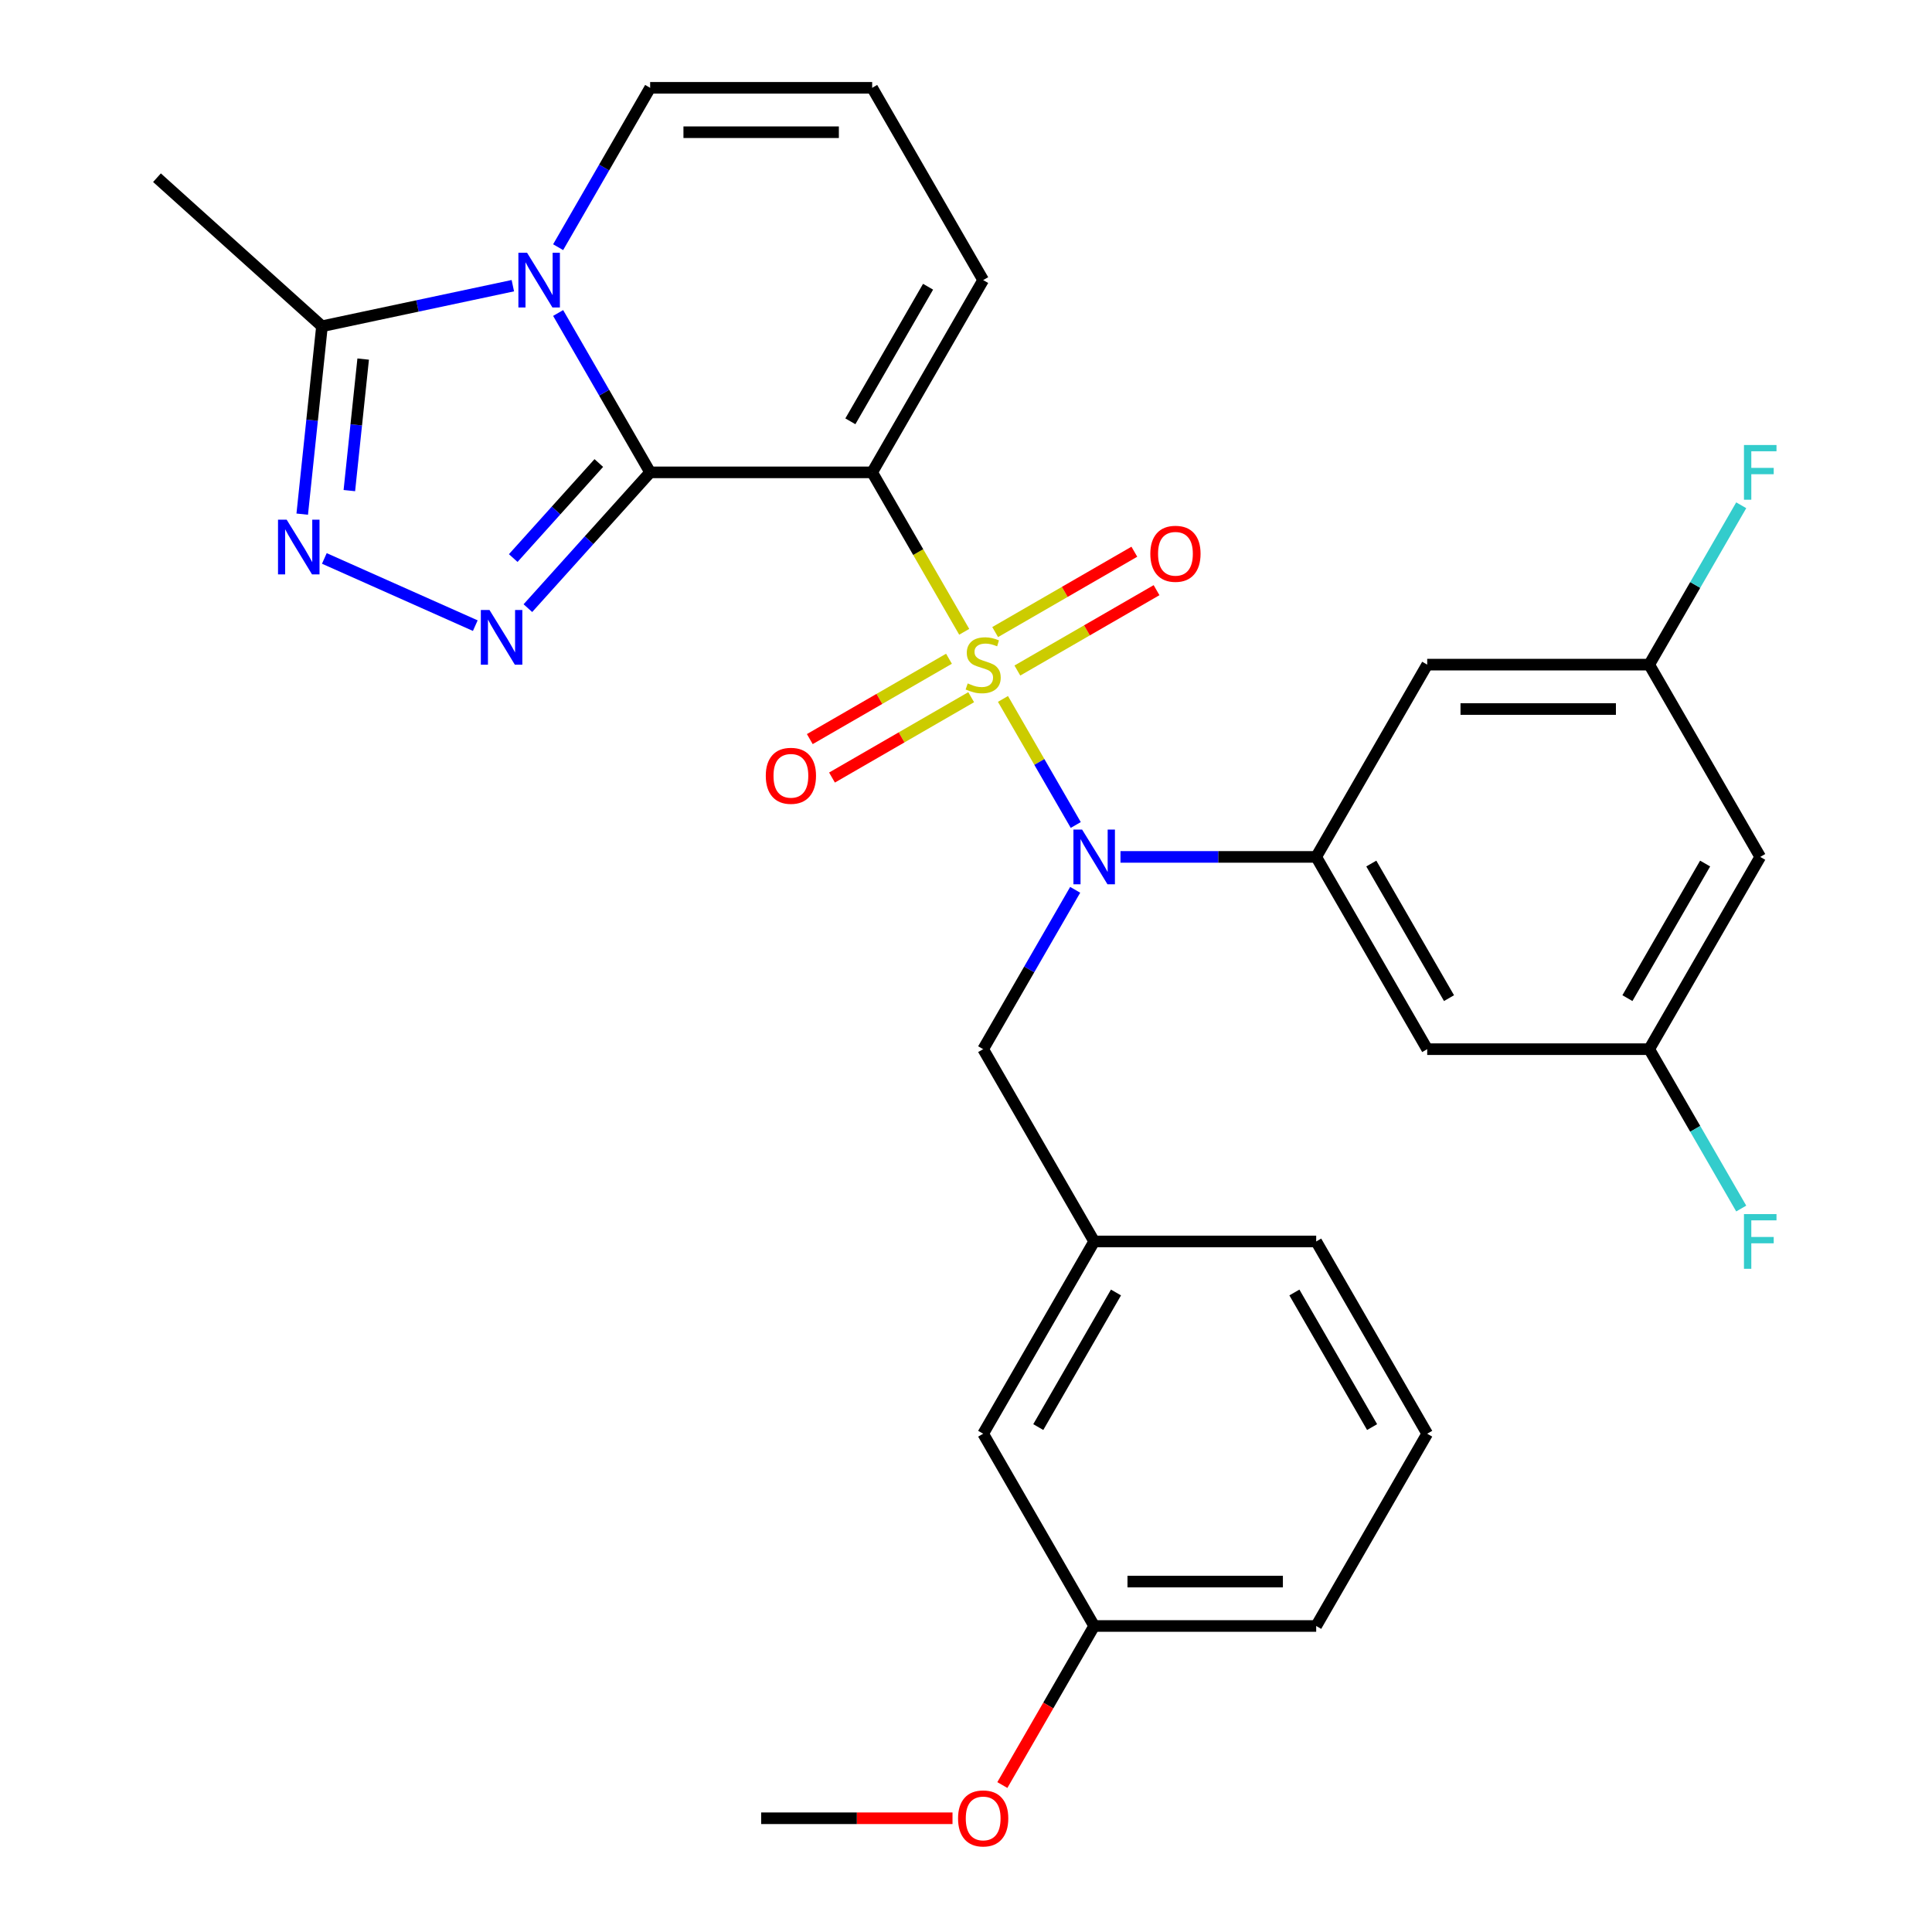 <?xml version='1.0' encoding='iso-8859-1'?>
<svg version='1.1' baseProfile='full'
              xmlns='http://www.w3.org/2000/svg'
                      xmlns:rdkit='http://www.rdkit.org/xml'
                      xmlns:xlink='http://www.w3.org/1999/xlink'
                  xml:space='preserve'
width='1000px' height='1000px' viewBox='0 0 1000 1000'>
<!-- END OF HEADER -->
<rect style='opacity:1.0;fill:#FFFFFF;stroke:none' width='1000' height='1000' x='0' y='0'> </rect>
<path class='bond-1' d='M 499.078,327.02 L 475.254,285.757' style='fill:none;fill-rule:evenodd;stroke:#CCCC00;stroke-width:6px;stroke-linecap:butt;stroke-linejoin:miter;stroke-opacity:1' />
<path class='bond-1' d='M 475.254,285.757 L 451.431,244.494' style='fill:none;fill-rule:evenodd;stroke:#000000;stroke-width:6px;stroke-linecap:butt;stroke-linejoin:miter;stroke-opacity:1' />
<path class='bond-4' d='M 519.138,361.766 L 537.973,394.389' style='fill:none;fill-rule:evenodd;stroke:#CCCC00;stroke-width:6px;stroke-linecap:butt;stroke-linejoin:miter;stroke-opacity:1' />
<path class='bond-4' d='M 537.973,394.389 L 556.808,427.012' style='fill:none;fill-rule:evenodd;stroke:#0000FF;stroke-width:6px;stroke-linecap:butt;stroke-linejoin:miter;stroke-opacity:1' />
<path class='bond-8' d='M 526.587,347.064 L 562.607,326.268' style='fill:none;fill-rule:evenodd;stroke:#CCCC00;stroke-width:6px;stroke-linecap:butt;stroke-linejoin:miter;stroke-opacity:1' />
<path class='bond-8' d='M 562.607,326.268 L 598.626,305.472' style='fill:none;fill-rule:evenodd;stroke:#FF0000;stroke-width:6px;stroke-linecap:butt;stroke-linejoin:miter;stroke-opacity:1' />
<path class='bond-8' d='M 515.096,327.16 L 551.115,306.364' style='fill:none;fill-rule:evenodd;stroke:#CCCC00;stroke-width:6px;stroke-linecap:butt;stroke-linejoin:miter;stroke-opacity:1' />
<path class='bond-8' d='M 551.115,306.364 L 587.134,285.569' style='fill:none;fill-rule:evenodd;stroke:#FF0000;stroke-width:6px;stroke-linecap:butt;stroke-linejoin:miter;stroke-opacity:1' />
<path class='bond-9' d='M 491.19,340.962 L 455.17,361.758' style='fill:none;fill-rule:evenodd;stroke:#CCCC00;stroke-width:6px;stroke-linecap:butt;stroke-linejoin:miter;stroke-opacity:1' />
<path class='bond-9' d='M 455.17,361.758 L 419.151,382.554' style='fill:none;fill-rule:evenodd;stroke:#FF0000;stroke-width:6px;stroke-linecap:butt;stroke-linejoin:miter;stroke-opacity:1' />
<path class='bond-9' d='M 502.681,360.866 L 466.662,381.662' style='fill:none;fill-rule:evenodd;stroke:#CCCC00;stroke-width:6px;stroke-linecap:butt;stroke-linejoin:miter;stroke-opacity:1' />
<path class='bond-9' d='M 466.662,381.662 L 430.643,402.458' style='fill:none;fill-rule:evenodd;stroke:#FF0000;stroke-width:6px;stroke-linecap:butt;stroke-linejoin:miter;stroke-opacity:1' />
<path class='bond-0' d='M 336.516,244.494 L 451.431,244.494' style='fill:none;fill-rule:evenodd;stroke:#000000;stroke-width:6px;stroke-linecap:butt;stroke-linejoin:miter;stroke-opacity:1' />
<path class='bond-2' d='M 336.516,244.494 L 312.704,203.25' style='fill:none;fill-rule:evenodd;stroke:#000000;stroke-width:6px;stroke-linecap:butt;stroke-linejoin:miter;stroke-opacity:1' />
<path class='bond-2' d='M 312.704,203.25 L 288.892,162.007' style='fill:none;fill-rule:evenodd;stroke:#0000FF;stroke-width:6px;stroke-linecap:butt;stroke-linejoin:miter;stroke-opacity:1' />
<path class='bond-3' d='M 336.516,244.494 L 304.875,279.634' style='fill:none;fill-rule:evenodd;stroke:#000000;stroke-width:6px;stroke-linecap:butt;stroke-linejoin:miter;stroke-opacity:1' />
<path class='bond-3' d='M 304.875,279.634 L 273.235,314.774' style='fill:none;fill-rule:evenodd;stroke:#0000FF;stroke-width:6px;stroke-linecap:butt;stroke-linejoin:miter;stroke-opacity:1' />
<path class='bond-3' d='M 309.944,239.657 L 287.796,264.255' style='fill:none;fill-rule:evenodd;stroke:#000000;stroke-width:6px;stroke-linecap:butt;stroke-linejoin:miter;stroke-opacity:1' />
<path class='bond-3' d='M 287.796,264.255 L 265.648,288.853' style='fill:none;fill-rule:evenodd;stroke:#0000FF;stroke-width:6px;stroke-linecap:butt;stroke-linejoin:miter;stroke-opacity:1' />
<path class='bond-10' d='M 451.431,244.494 L 508.888,144.974' style='fill:none;fill-rule:evenodd;stroke:#000000;stroke-width:6px;stroke-linecap:butt;stroke-linejoin:miter;stroke-opacity:1' />
<path class='bond-10' d='M 440.146,218.074 L 480.366,148.41' style='fill:none;fill-rule:evenodd;stroke:#000000;stroke-width:6px;stroke-linecap:butt;stroke-linejoin:miter;stroke-opacity:1' />
<path class='bond-7' d='M 265.445,147.868 L 216.05,158.367' style='fill:none;fill-rule:evenodd;stroke:#0000FF;stroke-width:6px;stroke-linecap:butt;stroke-linejoin:miter;stroke-opacity:1' />
<path class='bond-7' d='M 216.05,158.367 L 166.654,168.866' style='fill:none;fill-rule:evenodd;stroke:#000000;stroke-width:6px;stroke-linecap:butt;stroke-linejoin:miter;stroke-opacity:1' />
<path class='bond-30' d='M 288.892,127.941 L 312.704,86.698' style='fill:none;fill-rule:evenodd;stroke:#0000FF;stroke-width:6px;stroke-linecap:butt;stroke-linejoin:miter;stroke-opacity:1' />
<path class='bond-30' d='M 312.704,86.698 L 336.516,45.455' style='fill:none;fill-rule:evenodd;stroke:#000000;stroke-width:6px;stroke-linecap:butt;stroke-linejoin:miter;stroke-opacity:1' />
<path class='bond-5' d='M 246.009,323.831 L 167.882,289.047' style='fill:none;fill-rule:evenodd;stroke:#0000FF;stroke-width:6px;stroke-linecap:butt;stroke-linejoin:miter;stroke-opacity:1' />
<path class='bond-6' d='M 579.959,443.533 L 630.61,443.533' style='fill:none;fill-rule:evenodd;stroke:#0000FF;stroke-width:6px;stroke-linecap:butt;stroke-linejoin:miter;stroke-opacity:1' />
<path class='bond-6' d='M 630.61,443.533 L 681.261,443.533' style='fill:none;fill-rule:evenodd;stroke:#000000;stroke-width:6px;stroke-linecap:butt;stroke-linejoin:miter;stroke-opacity:1' />
<path class='bond-14' d='M 556.512,460.565 L 532.7,501.809' style='fill:none;fill-rule:evenodd;stroke:#0000FF;stroke-width:6px;stroke-linecap:butt;stroke-linejoin:miter;stroke-opacity:1' />
<path class='bond-14' d='M 532.7,501.809 L 508.888,543.052' style='fill:none;fill-rule:evenodd;stroke:#000000;stroke-width:6px;stroke-linecap:butt;stroke-linejoin:miter;stroke-opacity:1' />
<path class='bond-31' d='M 156.432,266.119 L 161.543,217.493' style='fill:none;fill-rule:evenodd;stroke:#0000FF;stroke-width:6px;stroke-linecap:butt;stroke-linejoin:miter;stroke-opacity:1' />
<path class='bond-31' d='M 161.543,217.493 L 166.654,168.866' style='fill:none;fill-rule:evenodd;stroke:#000000;stroke-width:6px;stroke-linecap:butt;stroke-linejoin:miter;stroke-opacity:1' />
<path class='bond-31' d='M 180.823,253.934 L 184.4,219.895' style='fill:none;fill-rule:evenodd;stroke:#0000FF;stroke-width:6px;stroke-linecap:butt;stroke-linejoin:miter;stroke-opacity:1' />
<path class='bond-31' d='M 184.4,219.895 L 187.978,185.857' style='fill:none;fill-rule:evenodd;stroke:#000000;stroke-width:6px;stroke-linecap:butt;stroke-linejoin:miter;stroke-opacity:1' />
<path class='bond-11' d='M 681.261,443.533 L 738.719,543.052' style='fill:none;fill-rule:evenodd;stroke:#000000;stroke-width:6px;stroke-linecap:butt;stroke-linejoin:miter;stroke-opacity:1' />
<path class='bond-11' d='M 709.784,446.969 L 750.004,516.633' style='fill:none;fill-rule:evenodd;stroke:#000000;stroke-width:6px;stroke-linecap:butt;stroke-linejoin:miter;stroke-opacity:1' />
<path class='bond-12' d='M 681.261,443.533 L 738.719,344.013' style='fill:none;fill-rule:evenodd;stroke:#000000;stroke-width:6px;stroke-linecap:butt;stroke-linejoin:miter;stroke-opacity:1' />
<path class='bond-24' d='M 166.654,168.866 L 81.255,91.973' style='fill:none;fill-rule:evenodd;stroke:#000000;stroke-width:6px;stroke-linecap:butt;stroke-linejoin:miter;stroke-opacity:1' />
<path class='bond-15' d='M 508.888,144.974 L 451.431,45.455' style='fill:none;fill-rule:evenodd;stroke:#000000;stroke-width:6px;stroke-linecap:butt;stroke-linejoin:miter;stroke-opacity:1' />
<path class='bond-17' d='M 738.719,543.052 L 853.634,543.052' style='fill:none;fill-rule:evenodd;stroke:#000000;stroke-width:6px;stroke-linecap:butt;stroke-linejoin:miter;stroke-opacity:1' />
<path class='bond-16' d='M 738.719,344.013 L 853.634,344.013' style='fill:none;fill-rule:evenodd;stroke:#000000;stroke-width:6px;stroke-linecap:butt;stroke-linejoin:miter;stroke-opacity:1' />
<path class='bond-16' d='M 755.956,366.996 L 836.397,366.996' style='fill:none;fill-rule:evenodd;stroke:#000000;stroke-width:6px;stroke-linecap:butt;stroke-linejoin:miter;stroke-opacity:1' />
<path class='bond-13' d='M 336.516,45.455 L 451.431,45.455' style='fill:none;fill-rule:evenodd;stroke:#000000;stroke-width:6px;stroke-linecap:butt;stroke-linejoin:miter;stroke-opacity:1' />
<path class='bond-13' d='M 353.753,68.438 L 434.194,68.438' style='fill:none;fill-rule:evenodd;stroke:#000000;stroke-width:6px;stroke-linecap:butt;stroke-linejoin:miter;stroke-opacity:1' />
<path class='bond-19' d='M 508.888,543.052 L 566.346,642.572' style='fill:none;fill-rule:evenodd;stroke:#000000;stroke-width:6px;stroke-linecap:butt;stroke-linejoin:miter;stroke-opacity:1' />
<path class='bond-18' d='M 853.634,344.013 L 911.092,443.533' style='fill:none;fill-rule:evenodd;stroke:#000000;stroke-width:6px;stroke-linecap:butt;stroke-linejoin:miter;stroke-opacity:1' />
<path class='bond-22' d='M 853.634,344.013 L 877.446,302.77' style='fill:none;fill-rule:evenodd;stroke:#000000;stroke-width:6px;stroke-linecap:butt;stroke-linejoin:miter;stroke-opacity:1' />
<path class='bond-22' d='M 877.446,302.77 L 901.258,261.526' style='fill:none;fill-rule:evenodd;stroke:#33CCCC;stroke-width:6px;stroke-linecap:butt;stroke-linejoin:miter;stroke-opacity:1' />
<path class='bond-21' d='M 853.634,543.052 L 877.446,584.295' style='fill:none;fill-rule:evenodd;stroke:#000000;stroke-width:6px;stroke-linecap:butt;stroke-linejoin:miter;stroke-opacity:1' />
<path class='bond-21' d='M 877.446,584.295 L 901.258,625.539' style='fill:none;fill-rule:evenodd;stroke:#33CCCC;stroke-width:6px;stroke-linecap:butt;stroke-linejoin:miter;stroke-opacity:1' />
<path class='bond-32' d='M 853.634,543.052 L 911.092,443.533' style='fill:none;fill-rule:evenodd;stroke:#000000;stroke-width:6px;stroke-linecap:butt;stroke-linejoin:miter;stroke-opacity:1' />
<path class='bond-32' d='M 842.349,516.633 L 882.569,446.969' style='fill:none;fill-rule:evenodd;stroke:#000000;stroke-width:6px;stroke-linecap:butt;stroke-linejoin:miter;stroke-opacity:1' />
<path class='bond-20' d='M 566.346,642.572 L 508.888,742.091' style='fill:none;fill-rule:evenodd;stroke:#000000;stroke-width:6px;stroke-linecap:butt;stroke-linejoin:miter;stroke-opacity:1' />
<path class='bond-20' d='M 577.631,668.991 L 537.411,738.655' style='fill:none;fill-rule:evenodd;stroke:#000000;stroke-width:6px;stroke-linecap:butt;stroke-linejoin:miter;stroke-opacity:1' />
<path class='bond-27' d='M 566.346,642.572 L 681.261,642.572' style='fill:none;fill-rule:evenodd;stroke:#000000;stroke-width:6px;stroke-linecap:butt;stroke-linejoin:miter;stroke-opacity:1' />
<path class='bond-23' d='M 508.888,742.091 L 566.346,841.611' style='fill:none;fill-rule:evenodd;stroke:#000000;stroke-width:6px;stroke-linecap:butt;stroke-linejoin:miter;stroke-opacity:1' />
<path class='bond-25' d='M 566.346,841.611 L 542.58,882.774' style='fill:none;fill-rule:evenodd;stroke:#000000;stroke-width:6px;stroke-linecap:butt;stroke-linejoin:miter;stroke-opacity:1' />
<path class='bond-25' d='M 542.58,882.774 L 518.815,923.937' style='fill:none;fill-rule:evenodd;stroke:#FF0000;stroke-width:6px;stroke-linecap:butt;stroke-linejoin:miter;stroke-opacity:1' />
<path class='bond-33' d='M 566.346,841.611 L 681.261,841.611' style='fill:none;fill-rule:evenodd;stroke:#000000;stroke-width:6px;stroke-linecap:butt;stroke-linejoin:miter;stroke-opacity:1' />
<path class='bond-33' d='M 583.583,818.628 L 664.024,818.628' style='fill:none;fill-rule:evenodd;stroke:#000000;stroke-width:6px;stroke-linecap:butt;stroke-linejoin:miter;stroke-opacity:1' />
<path class='bond-29' d='M 493.016,941.13 L 443.494,941.13' style='fill:none;fill-rule:evenodd;stroke:#FF0000;stroke-width:6px;stroke-linecap:butt;stroke-linejoin:miter;stroke-opacity:1' />
<path class='bond-29' d='M 443.494,941.13 L 393.973,941.13' style='fill:none;fill-rule:evenodd;stroke:#000000;stroke-width:6px;stroke-linecap:butt;stroke-linejoin:miter;stroke-opacity:1' />
<path class='bond-26' d='M 738.719,742.091 L 681.261,642.572' style='fill:none;fill-rule:evenodd;stroke:#000000;stroke-width:6px;stroke-linecap:butt;stroke-linejoin:miter;stroke-opacity:1' />
<path class='bond-26' d='M 710.196,738.655 L 669.976,668.991' style='fill:none;fill-rule:evenodd;stroke:#000000;stroke-width:6px;stroke-linecap:butt;stroke-linejoin:miter;stroke-opacity:1' />
<path class='bond-28' d='M 738.719,742.091 L 681.261,841.611' style='fill:none;fill-rule:evenodd;stroke:#000000;stroke-width:6px;stroke-linecap:butt;stroke-linejoin:miter;stroke-opacity:1' />
<path  class='atom-0' d='M 500.888 353.733
Q 501.208 353.853, 502.528 354.413
Q 503.848 354.973, 505.288 355.333
Q 506.768 355.653, 508.208 355.653
Q 510.888 355.653, 512.448 354.373
Q 514.008 353.053, 514.008 350.773
Q 514.008 349.213, 513.208 348.253
Q 512.448 347.293, 511.248 346.773
Q 510.048 346.253, 508.048 345.653
Q 505.528 344.893, 504.008 344.173
Q 502.528 343.453, 501.448 341.933
Q 500.408 340.413, 500.408 337.853
Q 500.408 334.293, 502.808 332.093
Q 505.248 329.893, 510.048 329.893
Q 513.328 329.893, 517.048 331.453
L 516.128 334.533
Q 512.728 333.133, 510.168 333.133
Q 507.408 333.133, 505.888 334.293
Q 504.368 335.413, 504.408 337.373
Q 504.408 338.893, 505.168 339.813
Q 505.968 340.733, 507.088 341.253
Q 508.248 341.773, 510.168 342.373
Q 512.728 343.173, 514.248 343.973
Q 515.768 344.773, 516.848 346.413
Q 517.968 348.013, 517.968 350.773
Q 517.968 354.693, 515.328 356.813
Q 512.728 358.893, 508.368 358.893
Q 505.848 358.893, 503.928 358.333
Q 502.048 357.813, 499.808 356.893
L 500.888 353.733
' fill='#CCCC00'/>
<path  class='atom-3' d='M 272.798 130.814
L 282.078 145.814
Q 282.998 147.294, 284.478 149.974
Q 285.958 152.654, 286.038 152.814
L 286.038 130.814
L 289.798 130.814
L 289.798 159.134
L 285.918 159.134
L 275.958 142.734
Q 274.798 140.814, 273.558 138.614
Q 272.358 136.414, 271.998 135.734
L 271.998 159.134
L 268.318 159.134
L 268.318 130.814
L 272.798 130.814
' fill='#0000FF'/>
<path  class='atom-4' d='M 253.362 315.732
L 262.642 330.732
Q 263.562 332.212, 265.042 334.892
Q 266.522 337.572, 266.602 337.732
L 266.602 315.732
L 270.362 315.732
L 270.362 344.052
L 266.482 344.052
L 256.522 327.652
Q 255.362 325.732, 254.122 323.532
Q 252.922 321.332, 252.562 320.652
L 252.562 344.052
L 248.882 344.052
L 248.882 315.732
L 253.362 315.732
' fill='#0000FF'/>
<path  class='atom-5' d='M 560.086 429.373
L 569.366 444.373
Q 570.286 445.853, 571.766 448.533
Q 573.246 451.213, 573.326 451.373
L 573.326 429.373
L 577.086 429.373
L 577.086 457.693
L 573.206 457.693
L 563.246 441.293
Q 562.086 439.373, 560.846 437.173
Q 559.646 434.973, 559.286 434.293
L 559.286 457.693
L 555.606 457.693
L 555.606 429.373
L 560.086 429.373
' fill='#0000FF'/>
<path  class='atom-6' d='M 148.382 268.992
L 157.662 283.992
Q 158.582 285.472, 160.062 288.152
Q 161.542 290.832, 161.622 290.992
L 161.622 268.992
L 165.382 268.992
L 165.382 297.312
L 161.502 297.312
L 151.542 280.912
Q 150.382 278.992, 149.142 276.792
Q 147.942 274.592, 147.582 273.912
L 147.582 297.312
L 143.902 297.312
L 143.902 268.992
L 148.382 268.992
' fill='#0000FF'/>
<path  class='atom-9' d='M 595.408 286.635
Q 595.408 279.835, 598.768 276.035
Q 602.128 272.235, 608.408 272.235
Q 614.688 272.235, 618.048 276.035
Q 621.408 279.835, 621.408 286.635
Q 621.408 293.515, 618.008 297.435
Q 614.608 301.315, 608.408 301.315
Q 602.168 301.315, 598.768 297.435
Q 595.408 293.555, 595.408 286.635
M 608.408 298.115
Q 612.728 298.115, 615.048 295.235
Q 617.408 292.315, 617.408 286.635
Q 617.408 281.075, 615.048 278.275
Q 612.728 275.435, 608.408 275.435
Q 604.088 275.435, 601.728 278.235
Q 599.408 281.035, 599.408 286.635
Q 599.408 292.355, 601.728 295.235
Q 604.088 298.115, 608.408 298.115
' fill='#FF0000'/>
<path  class='atom-10' d='M 396.369 401.551
Q 396.369 394.751, 399.729 390.951
Q 403.089 387.151, 409.369 387.151
Q 415.649 387.151, 419.009 390.951
Q 422.369 394.751, 422.369 401.551
Q 422.369 408.431, 418.969 412.351
Q 415.569 416.231, 409.369 416.231
Q 403.129 416.231, 399.729 412.351
Q 396.369 408.471, 396.369 401.551
M 409.369 413.031
Q 413.689 413.031, 416.009 410.151
Q 418.369 407.231, 418.369 401.551
Q 418.369 395.991, 416.009 393.191
Q 413.689 390.351, 409.369 390.351
Q 405.049 390.351, 402.689 393.151
Q 400.369 395.951, 400.369 401.551
Q 400.369 407.271, 402.689 410.151
Q 405.049 413.031, 409.369 413.031
' fill='#FF0000'/>
<path  class='atom-22' d='M 902.672 628.412
L 919.512 628.412
L 919.512 631.652
L 906.472 631.652
L 906.472 640.252
L 918.072 640.252
L 918.072 643.532
L 906.472 643.532
L 906.472 656.732
L 902.672 656.732
L 902.672 628.412
' fill='#33CCCC'/>
<path  class='atom-23' d='M 902.672 230.334
L 919.512 230.334
L 919.512 233.574
L 906.472 233.574
L 906.472 242.174
L 918.072 242.174
L 918.072 245.454
L 906.472 245.454
L 906.472 258.654
L 902.672 258.654
L 902.672 230.334
' fill='#33CCCC'/>
<path  class='atom-26' d='M 495.888 941.21
Q 495.888 934.41, 499.248 930.61
Q 502.608 926.81, 508.888 926.81
Q 515.168 926.81, 518.528 930.61
Q 521.888 934.41, 521.888 941.21
Q 521.888 948.09, 518.488 952.01
Q 515.088 955.89, 508.888 955.89
Q 502.648 955.89, 499.248 952.01
Q 495.888 948.13, 495.888 941.21
M 508.888 952.69
Q 513.208 952.69, 515.528 949.81
Q 517.888 946.89, 517.888 941.21
Q 517.888 935.65, 515.528 932.85
Q 513.208 930.01, 508.888 930.01
Q 504.568 930.01, 502.208 932.81
Q 499.888 935.61, 499.888 941.21
Q 499.888 946.93, 502.208 949.81
Q 504.568 952.69, 508.888 952.69
' fill='#FF0000'/>
</svg>

